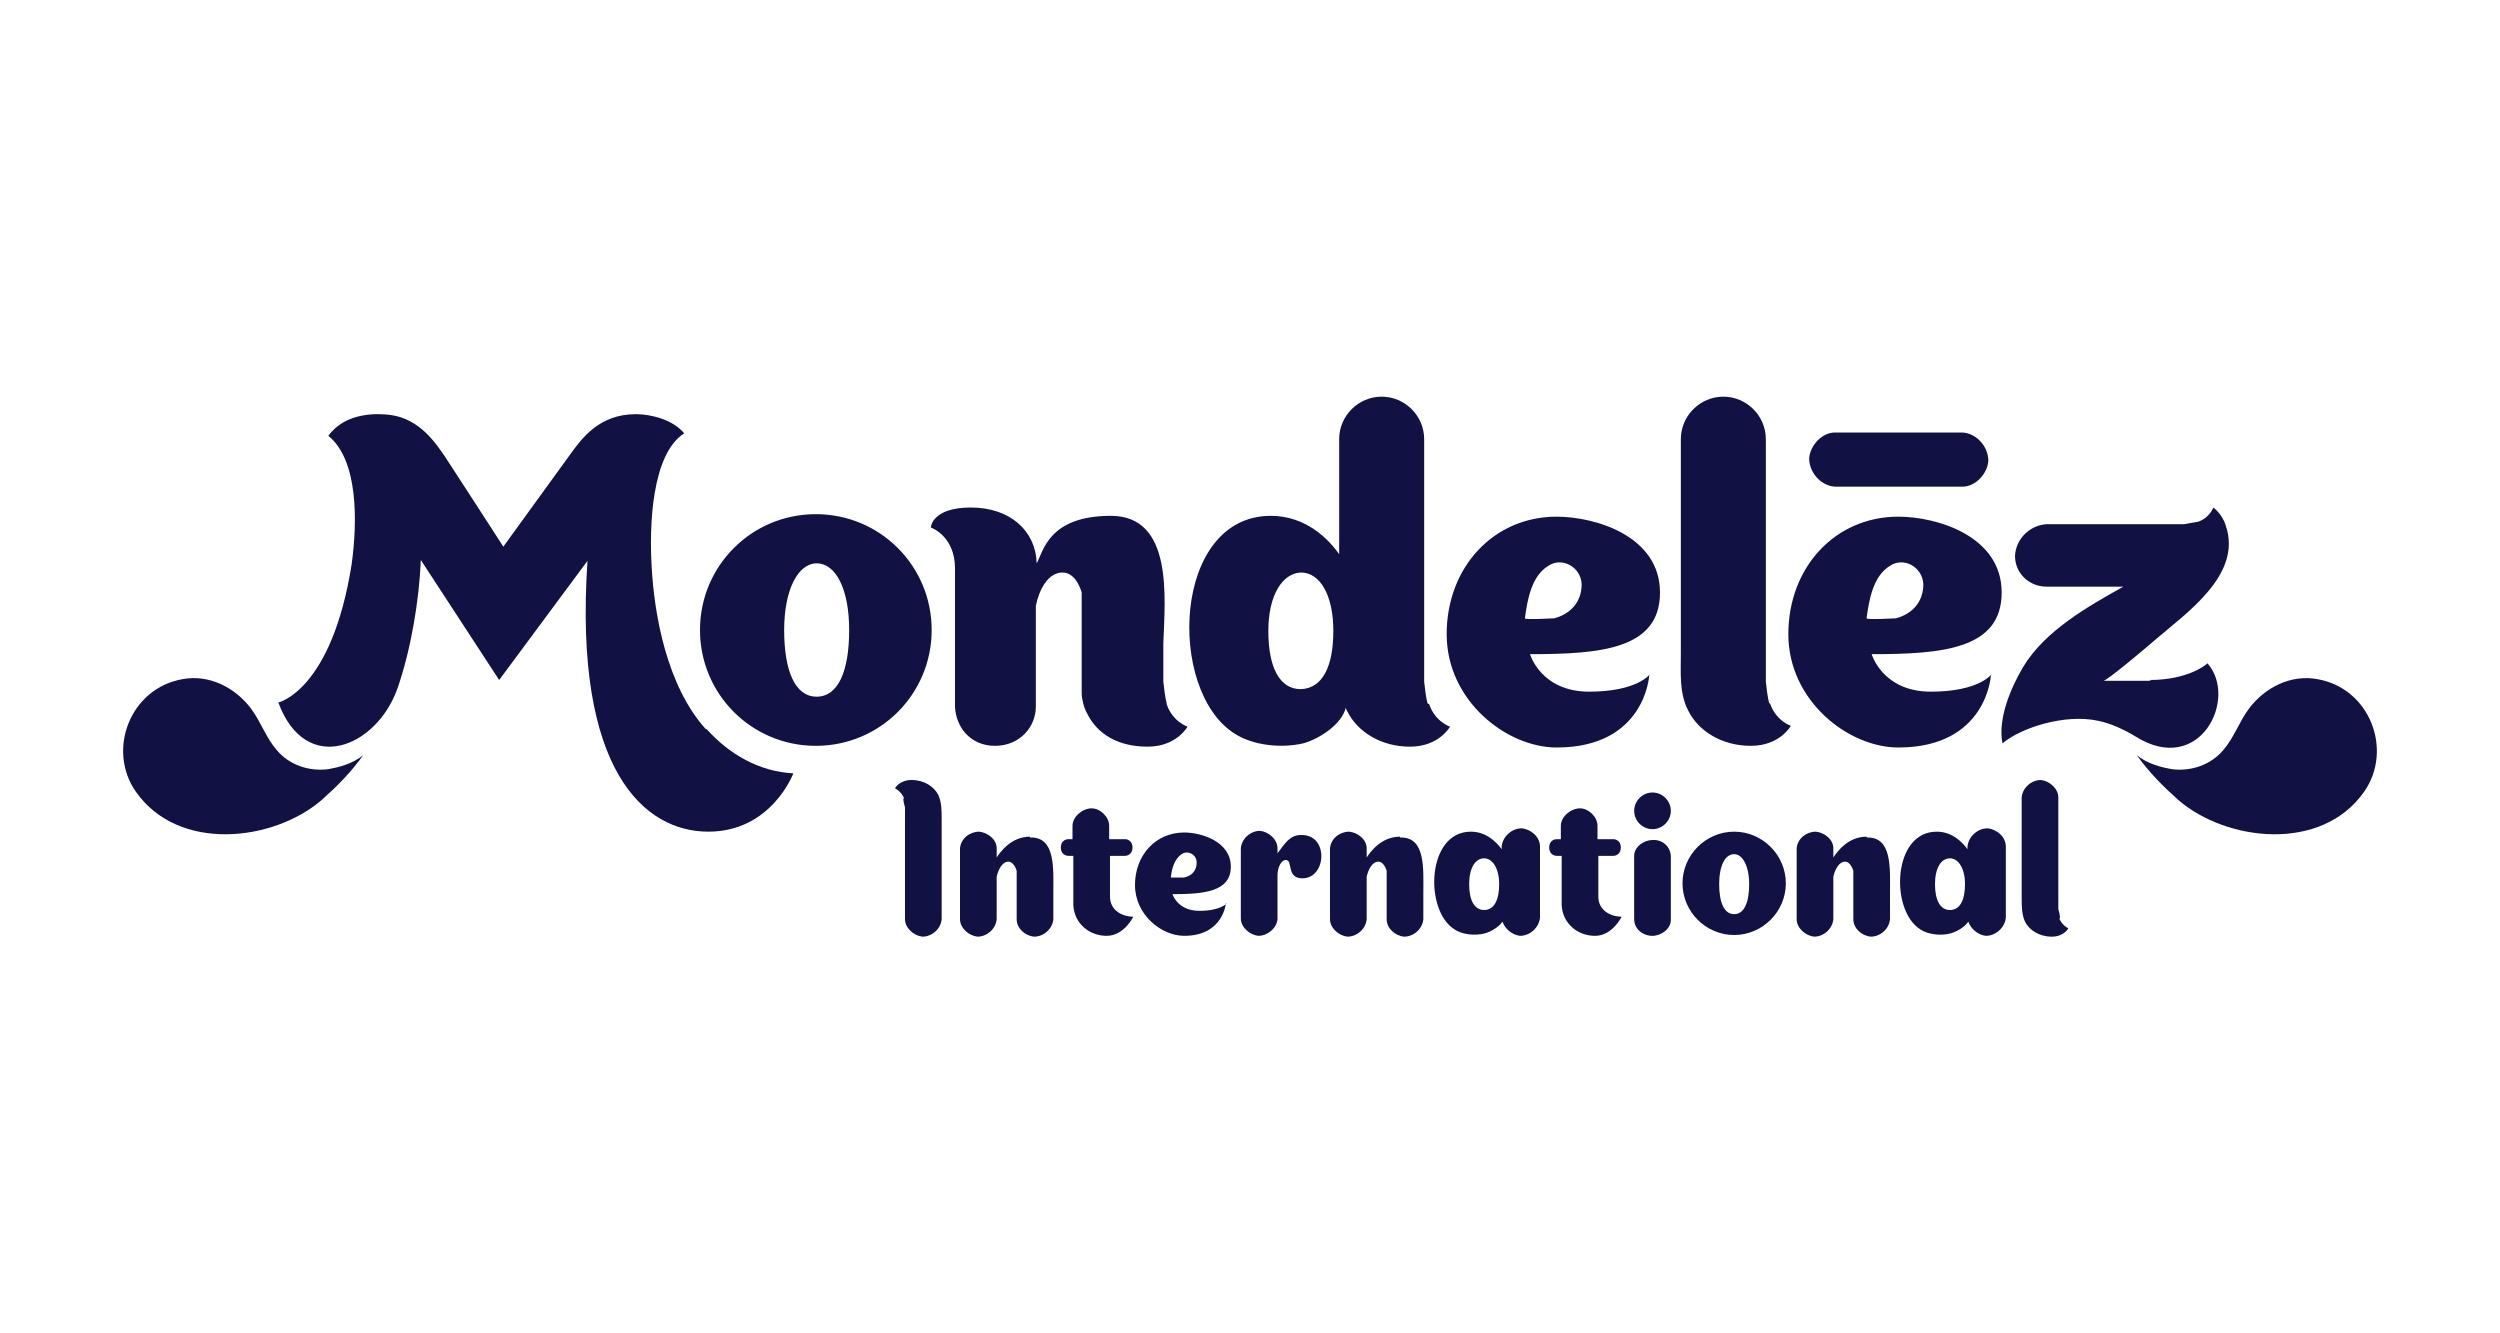 <?xml version="1.0" encoding="UTF-8"?>
<svg xmlns="http://www.w3.org/2000/svg" version="1.1" viewBox="0 0 300 160">
  <defs>
    <style>
      .cls-1 {
        isolation: isolate;
        opacity: .3;
      }

      .cls-1, .cls-2, .cls-3 {
        fill: #114;
        stroke-width: 0px;
      }

      .cls-4 {
        display: none;
      }

      .cls-3 {
        fill-rule: evenodd;
      }
    </style>
  </defs>
  <g id="VW" class="cls-4">
    <path class="cls-3" d="M149.5,95.2l-14.3,37.2v1.2c4.7,1.3,9.7,2,14.8,2s9.5-.6,14-1.8l-.2-1.4-14.3-37.2ZM164.2,26.3c-4.6-1.2-9.4-1.8-14.2-1.8-4.7,0-9.4.6-13.9,1.8l14.1,38.9,14-38.8ZM94.5,80c0,20.9,11.7,39.2,28.9,48.7h0l-25.8-67.1c-2.1,5.8-3.2,12-3.2,18.5ZM178,32l-16.3,44.8h-23l-16.3-45c-6,3.5-11.3,8-15.7,13.4l23.2,60.2,8.5-22h22.3l8.5,22,23.4-60.9c-4.1-5-9.1-9.2-14.7-12.5ZM150,5.9c-40.8,0-74.2,33.3-74.2,74.2,0,40.8,33.3,74.1,74.2,74.1s74.1-33.3,74.1-74.1S190.8,5.9,150,5.9ZM150,144.7c-35.6,0-64.7-29-64.7-64.6S114.4,15.3,150,15.3s64.7,29.1,64.7,64.8-29.1,64.6-64.7,64.6ZM202,60.4l-26.4,68.9c17.7-9.3,29.9-27.9,29.9-49.3s-1.2-13.5-3.5-19.7Z"/>
  </g>
  <g id="Ford" class="cls-4">
    <path class="cls-2" d="M205.8,84.3c-2.5-1.2-6.3,1-9.7,5.2-2.8,3.5-4.4,7-4.4,10.4,0,1.2.4,2.7,1.5,3.3,2.4,1.3,5.4-.6,7.5-2.4,1.4-1.2,2.6-2.3,3.6-3.9,1.1-1.7,1.9-2.8,2.8-4.7.1-.3,0-.3,0-.4-.3-.1-.6-.3-.7-.6,0-.2,0-.3,0-.5,1.2-2.3,2-5.3-.6-6.6ZM150,35.1c-73.1,0-132.3,20.2-132.3,44.9s59.2,44.9,132.3,44.9,132.3-20.2,132.3-44.9-59.2-44.9-132.3-44.9ZM82.1,109.5c-7.8,0-14.7-4.8-15.5-13.1-.5-4.4.8-8.7,3.5-12.2,2.3-3,6.3-5.5,9.6-6.2,1.1-.2,2.5,0,3.1.6.9,1.1.7,2.3-.3,2.8-2.5,1.3-5.6,3.5-7.1,6.6-1.4,2.6-1.3,5.8.4,8.3,3.1,4.7,11.9,4.9,20-2.7,2-1.9,3.8-3.6,5.6-5.7,3.6-4.1,4.8-5.6,9.5-12.2,0,0,0-.2,0-.2,0,0-.1-.1-.2-.1-3.2.1-6,1-8.6,3.1-.8.6-1.9.5-2.4-.3-.5-.8-.2-1.9.7-2.6,4.3-3,9.1-3.6,13.9-4.4,0,0,.3,0,.6-.3,2-2.6,3.5-4.8,5.6-7.4,2.1-2.6,4.9-5,7-6.8,2.9-2.5,4.8-3.4,6.7-4.4.5-.3,0-.6-.2-.6-10.7-2-21.8-4.6-32.4-.7-7.3,2.7-10.6,8.6-9,12.5,1.1,2.8,4.7,3.2,8.1,1.5,2.8-1.4,5.4-3.6,7.3-6.5,1-1.6,3.2-.4,2,2.3-3.1,7.3-9,13.1-16.3,13.3-6.2.2-10.1-4.3-10.1-9.9,0-11,12.3-18.2,25.1-19.3,15.5-1.3,30.2,2.9,45.6,4.7,11.8,1.4,23.1,1.5,35-1.3,1.4-.3,2.4.6,2.3,2-.1,2-1.7,4-5.6,6.1-4.4,2.4-9.1,3.2-13.9,3.2-11.7.1-22.6-4.5-34-6.9,0,.5.2,1.1-.3,1.4-6.3,4.6-11.9,9.3-15.7,15.9-.1.2,0,.3.2.3,3.3-.2,6.3-.3,9.3-.5.5,0,.6-.2.5-.6-.3-2.5.6-4.9,2.4-6.6,2-1.8,4.6-2,6.3-.7,1.9,1.5,1.8,4.2.7,6.2-1,1.8-2.6,3.1-4.6,3.7,0,0-.4,0-.3.4,0,.5,2.4,1.8,2.6,2.1.2.3,0,.8-.3,1.2-.3.3-.7.5-1.1.5-.4,0-.6-.1-1.2-.4-1.2-.7-2.3-1.5-3.2-2.6-.3-.4-.5-.4-1.2-.3-3.3.2-8.5.7-12,1.1-.9.1-1,.3-1.2.6-5.6,9.2-11.6,19.2-18.2,25.9-7,7.2-12.9,9-19.1,9.1ZM234,64.6h0c-1.1,1.9-22,33.8-23.4,37.1-.4,1.1-.5,1.9,0,2.4,1.1,1.5,3.5.6,5.1-.4,4.5-3.1,7.7-6.9,11.2-10.2.2-.1.5-.2.8,0,.5.5,1.3,1.1,1.8,1.6.3.3.2.5,0,.7-3.4,4.2-7.2,8.1-10.8,10.9-5.6,4.3-11.2,5.5-14,2.7-1-1-1.6-2.5-1.7-3.8,0-.7-.4-.7-.7-.4-3.3,3.3-9.1,6.9-14.3,4.3-4.4-2.2-5.4-7.4-4.6-11.8,0,0,0-.7-.6-.3-.9.7-2.1,1.4-3.6,1.9-1.4.6-2.9.9-4.4.9-2.2,0-4.2-1.1-5.4-3-.8-1.1-1.1-2.9-1.2-4.1,0-.1-.2-.4-.4,0-3.6,5.4-6.9,10.7-10.4,16.3-.2.3-.3.4-.7.4h-7c-.4,0-.6-.3-.4-.7,1.3-2.4,8-12.3,12.6-20.7,1.3-2.3,1-3.5.2-4-1-.6-2.9.3-4.6,1.6-4.5,3.4-8.3,8.8-10.2,11.1-1.1,1.4-2.2,3.5-5.2,6.7-4.7,5.1-10.8,8-16.8,6-3.2-1.1-5.6-3.7-6.5-6.9-.2-.6-.5-.8-.9-.4-1,1.2-2.9,3-4.6,4.1-.2.1-.6.4-1,.2-.7-.7-1.3-1.5-1.8-2.4-.1-.3,0-.7.2-.9,2.4-2.1,3.6-3.2,4.7-4.5.9-1.1,1.6-2.4,2-3.8,1.4-3.6,4.7-10.3,11.2-13.8,2.5-1.3,5-2.3,7.8-2.6,1.2-.1,2.2,0,2.5,1l.7,1.9c.1.4,0,.7-.4.8-3.8,1.5-7.7,3.7-10.3,7.3-3,4-3.8,8.9-1.8,11.7,1.5,2,3.9,2.4,6.1,1.7,3.5-1.1,6.4-4.3,7.9-7.9,1.7-3.9,1.9-8.5.7-12.6-.2-.7,0-1.2.4-1.6.9-.8,2.2-1.3,2.6-1.5.8-.4,1.7-.2,2.2.5,1.3,2.2,2,4.7,2,7.3,0,.6.3.6.6.3,2.3-2.4,4.4-5,6.8-6.9,2.2-1.8,5-3.2,7.7-3.1,3.4,0,5.1,2.4,5,6.5,0,.5.4.5.6.1.8-1.2,1.8-2.3,2.9-3.1,2.4-1.9,4.8-2.8,7.3-2.6.1,0,.3,0,.4,0,3,.4,5.1,3.2,4.7,6.2-.3,2.1-1.5,3.9-3.4,4.8-1.6.8-3.5.7-4.8-.5-1-1-1.5-2.4-1.2-3.8,0-.3-.3-.6-.6-.2-3,3.1-3.3,7.2-1.3,9.1,2.2,2,5.5.7,7.8-.9,4.4-2.9,7.8-6.7,11.7-9.7,2.6-2,5.6-3.7,8.9-4.2,1.8-.3,3.7,0,5.4.6,2.4,1,3.9,3,4.1,4.7,0,.5.4.6.7.1,1.9-2.9,12-18.1,12.8-19.7.2-.5.5-.6,1.1-.6h7.2c.4,0,.6.2.4.6ZM136,69c1.2-.3,2.2-1.1,2.9-2.1.6-.9.9-2.3.3-2.8-.6-.5-1.5-.3-2.1.3-1.2,1-1.8,2.6-1.6,4.1,0,.5.3.6.5.5ZM150,26.4C70.6,26.4,6.9,50.2,6.9,80s64.2,53.7,143.1,53.7,143.1-24.1,143.1-53.7S228.9,26.4,150,26.4ZM150,129c-75.7,0-137.1-21.9-137.1-49S74.3,31.1,150,31.1s137.1,21.9,137.1,49-61.4,49-137.1,49Z"/>
  </g>
  <g id="Kenzo" class="cls-4">
    <g>
      <path class="cls-2" d="M66.5,50.3h.8v59.6h-.8v-59.6Z"/>
      <path class="cls-2" d="M67.9,49.7h-2v60.8h2v-60.8Z"/>
      <path class="cls-2" d="M74.7,50.3h.8v59.6h-.8v-59.6Z"/>
      <path class="cls-2" d="M76.1,49.7h-2v60.8h2v-60.8Z"/>
      <path class="cls-2" d="M70.5,50.3h.8v59.6h-.8v-59.6Z"/>
      <path class="cls-2" d="M71.9,49.7h-2v60.8h2v-60.8Z"/>
      <path class="cls-2" d="M79.6,108.9h26v.8h-26v-.8Z"/>
      <path class="cls-2" d="M106.3,108.3h-27.3v2h27.3v-2Z"/>
      <path class="cls-2" d="M79.6,100.7h26v.8h-26v-.8Z"/>
      <path class="cls-2" d="M106.3,100.1h-27.3v2h27.3v-2Z"/>
      <path class="cls-2" d="M79.6,104.8h26v.8h-26v-.8Z"/>
      <path class="cls-2" d="M106.3,104.2h-27.3v2h27.3v-2Z"/>
      <path class="cls-2" d="M79.6,82.6h24.4v.8h-24.4v-.8Z"/>
      <path class="cls-2" d="M104.6,82h-25.6v2h25.6v-2Z"/>
      <path class="cls-2" d="M79.6,74.4h24.4v.8h-24.4v-.8Z"/>
      <path class="cls-2" d="M104.6,73.8h-25.6v2h25.6v-2Z"/>
      <path class="cls-2" d="M79.6,78.6h24.4v.8h-24.4v-.8Z"/>
      <path class="cls-2" d="M104.6,78h-25.6v2h25.6v-2Z"/>
      <path class="cls-2" d="M79.6,58.5h26v.8h-26v-.8Z"/>
      <path class="cls-2" d="M106.3,57.8h-27.3v2h27.3v-2Z"/>
      <path class="cls-2" d="M79.6,50.3h26v.8h-26v-.8Z"/>
      <path class="cls-2" d="M106.3,49.7h-27.3v2h27.3v-2Z"/>
      <path class="cls-2" d="M79.6,54.3h26v.8h-26v-.8Z"/>
      <path class="cls-2" d="M106.3,53.7h-27.3v2h27.3v-2Z"/>
      <path class="cls-2" d="M15.1,50.3h.8v59.6h-.8v-59.6Z"/>
      <path class="cls-2" d="M16.5,49.7h-2v60.8h2v-60.8Z"/>
      <path class="cls-2" d="M23.3,50.3h.8v59.6h-.8v-59.6Z"/>
      <path class="cls-2" d="M24.7,49.7h-2v60.8h2v-60.8Z"/>
      <path class="cls-2" d="M19.2,50.3h.8v59.6h-.8v-59.6Z"/>
      <path class="cls-2" d="M20.7,49.7h-2v60.8h2v-60.8Z"/>
      <path class="cls-2" d="M28.5,84.9l.6-.6,24.5,24.5-.6.6-24.5-24.5ZM31.4,82l.6-.6,24.5,24.5-.6.6-24.5-24.5ZM32.9,77.6l23.3-23.4.6.6-22.8,22.8,25.5,25.4-.6.6-26-26ZM30,74.7l23.4-23.4.6.6-23.4,23.4-.6-.6ZM27,71.8l23.4-23.4.6.6-23.4,23.4-.6-.6Z"/>
      <path class="cls-2" d="M50.4,47.5l-24.3,24.3,1.5,1.5,24.3-24.3-1.5-1.5ZM53.4,50.5l-24.3,24.3,1.5,1.5,24.3-24.3-1.5-1.5ZM56.2,53.4l-24.2,24.2,1.3,1.3,25.6,25.6,1.5-1.5-25.5-25.4,22.8-22.8-1.5-1.4ZM32,80.6l-1.5,1.5,25.4,25.4,1.5-1.5-25.4-25.4ZM29.1,83.5l-1.5,1.5,25.4,25.4,1.5-1.5-25.4-25.4Z"/>
      <path class="cls-2" d="M125.5,57.7l.7-.4,26.4,44.7-.7.4-26.4-44.7Z"/>
      <path class="cls-2" d="M126.5,56.5l-1.7,1,27,45.8,1.7-1-27-45.8Z"/>
      <path class="cls-2" d="M113.2,50.3h.8v59.6h-.8v-59.6Z"/>
      <path class="cls-2" d="M114.6,49.7h-2v60.8h2v-60.8Z"/>
      <path class="cls-2" d="M121.4,50.3h.8v59.6h-.8v-59.6Z"/>
      <path class="cls-2" d="M122.8,49.7h-2v60.8h2v-60.8Z"/>
      <path class="cls-2" d="M117.3,50.3h.8v59.6h-.8v-59.6Z"/>
      <path class="cls-2" d="M118.7,49.7h-2v60.8h2v-60.8Z"/>
      <path class="cls-2" d="M156,50.3h.8v59.6h-.8v-59.6Z"/>
      <path class="cls-2" d="M157.5,49.7h-2v60.8h2v-60.8Z"/>
      <path class="cls-2" d="M164.3,50.3h.8v59.6h-.8v-59.6Z"/>
      <path class="cls-2" d="M165.7,49.7h-2v60.8h2v-60.8Z"/>
      <path class="cls-2" d="M160.2,50.3h.8v59.6h-.8v-59.6Z"/>
      <path class="cls-2" d="M161.6,49.7h-2v60.8h2v-60.8Z"/>
      <path class="cls-2" d="M172.1,108.9h47.1v.8h-47.1v-.8Z"/>
      <path class="cls-2" d="M219.9,108.3h-48.4v2h48.4v-2Z"/>
      <path class="cls-2" d="M172.1,100.7h47.1v.8h-47.1v-.8Z"/>
      <path class="cls-2" d="M219.9,100.1h-48.4v2h48.4v-2Z"/>
      <path class="cls-2" d="M172.1,104.8h47.1v.8h-47.1v-.8Z"/>
      <path class="cls-2" d="M219.9,104.2h-48.4v2h48.4v-2Z"/>
      <path class="cls-2" d="M182.8,96.7l28.3-28.3.6.6-28.3,28.3-.6-.6ZM179.9,93.9l28.3-28.3.6.6-28.3,28.2-.6-.6ZM177,91l28.3-28.3.6.6-28.3,28.3-.6-.6Z"/>
      <path class="cls-2" d="M205.3,61.8l-29.1,29.1,1.5,1.5,29.1-29.1-1.5-1.5ZM208.2,64.7l-29.1,29.1,1.5,1.4,29.1-29-1.5-1.4h0ZM211.1,67.6l-29.1,29.1,1.5,1.5,29.1-29.1-1.5-1.5Z"/>
      <path class="cls-2" d="M172.1,58.5h47.1v.8h-47.1v-.8Z"/>
      <path class="cls-2" d="M219.9,57.8h-48.4v2h48.4v-2Z"/>
      <path class="cls-2" d="M172.1,50.3h47.1v.8h-47.1v-.8Z"/>
      <path class="cls-2" d="M219.9,49.7h-48.4v2h48.4v-2Z"/>
      <path class="cls-2" d="M172.1,54.3h47.1v.8h-47.1v-.8Z"/>
      <path class="cls-2" d="M219.9,53.7h-48.4v2h48.4v-2Z"/>
      <g>
        <g>
          <path class="cls-2" d="M285.5,80c0-17.9-14.5-32.5-32.5-32.5s-32.5,14.5-32.5,32.5,14.5,32.5,32.5,32.5,32.5-14.5,32.5-32.5M283.5,80c0,16.8-13.6,30.4-30.4,30.4s-30.4-13.6-30.4-30.4,13.6-30.4,30.4-30.4,30.4,13.6,30.4,30.4"/>
          <path class="cls-2" d="M281.3,80c0-15.6-12.6-28.2-28.2-28.2-15.6,0-28.2,12.6-28.2,28.2s12.6,28.2,28.2,28.2h0c15.6,0,28.2-12.6,28.2-28.2M279.2,80c0,14.4-11.7,26.1-26.1,26.1s-26.1-11.7-26.1-26.1,11.7-26.1,26.1-26.1c14.4,0,26.1,11.7,26.1,26.1h0"/>
          <path class="cls-2" d="M277.1,80c0-13.3-10.8-24-24-24-13.3,0-24,10.8-24,24s10.8,24,24,24,24-10.8,24-24h0ZM275,80c0,12.1-9.8,21.9-21.9,21.9s-21.9-9.8-21.9-21.9,9.8-21.9,21.9-21.9,21.9,9.8,21.9,21.9"/>
        </g>
        <path class="cls-2" d="M239.3,76.8l.5.2c1.3.3,2.6,0,3-1.4.3-1.3-.2-2.2-2.3-2.8l-1-.2-1.9,7,.9.2.7-3ZM240.1,73.6h.2c.9.3,1.9.7,1.5,1.8s-1.3,1.1-2.2.8h-.2c0,0,.6-2.6.6-2.6ZM247.8,80.4l.3,1.9,1,.2-1.4-8.2-5.3,6.4,1,.2,1.3-1.5,3.1.9ZM247.7,79.5l-2.5-.6,2-2.5.5,3.2ZM254.3,80.8c1,.2,2-.5,2.2-1.5.2-.7,0-1.4-.5-1.9-.5-.4-1.1-.7-1.8-.8l-1.1-.2-1.8,7,.9.2.8-2.9h.3c0,0,1.3,3.6,1.3,3.6l1.1.2-1.5-3.6ZM253.9,77.3h.2c.9.3,1.9.7,1.5,1.9s-1.3,1.1-2.2.8h-.2c0,0,.6-2.7.6-2.7ZM261.2,78.5l-.9-.2-1.9,7,.9.2,1.9-7ZM268.1,81.2c-.2-.8-.8-1.4-1.5-1.5-1.1-.2-2.3.2-2.5,1.2s.3,1.6,1.1,2.2l.4.3c.6.4,1.1.9.8,1.6-.2.7-.9,1.2-1.6,1.1-.7-.2-1.2-.8-1-1.6,0,0,0,0,0-.1h-.9c-.2,1,.5,2.1,1.6,2.4,1.2.3,2.5-.3,2.8-1.5.3-1.1-.2-1.9-1.1-2.6l-.5-.3c-.5-.3-.8-.8-.7-1.3.2-.6.9-.9,1.4-.7.5.1.8.5,1,1h.8Z"/>
      </g>
      <path class="cls-2" d="M239.5,72.6l-1.9,7,.9.2.7-3,.5.2c.3,0,.6.1,1,.1,1,0,1.8-.6,2-1.5.3-1.3-.2-2.2-2.3-2.8l-1-.2ZM240.5,76.3c-.3,0-.6,0-.9-.1h-.2c0,0,.6-2.6.6-2.6h.2c.9.3,1.9.7,1.5,1.8-.1.6-.7,1-1.3.9h0ZM247.7,74.4l-5.3,6.4,1,.2,1.3-1.5,3.1.9.3,1.9,1,.2-1.4-8.2ZM247.7,79.5l-2.5-.6,2-2.5.5,3.2ZM253.2,76.3l-1.8,7,.9.2.8-2.9h.3c0,0,1.3,3.6,1.3,3.6l1.1.2-1.5-3.6c.1,0,.2,0,.3,0,.9,0,1.7-.7,1.9-1.6.2-.7,0-1.4-.5-1.9-.5-.4-1.1-.7-1.8-.8l-1.1-.2h0ZM254.5,80.2c-.3,0-.6,0-.9-.2h-.2c0,0,.6-2.7.6-2.7h.2c.9.3,1.9.7,1.5,1.9-.1.6-.7,1-1.3,1ZM260.3,78.2l-1.9,7,.9.2,1.9-7-.9-.2ZM266,79.6c-.9,0-1.7.5-1.9,1.3-.2,1.1.3,1.6,1.1,2.2l.4.3c.6.4,1.1.9.8,1.6-.1.6-.7,1.1-1.3,1.1,0,0-.2,0-.3,0-.7-.2-1.2-.8-1-1.6,0,0,0,0,0-.1h-.9c-.2,1,.5,2.1,1.6,2.4.2,0,.4,0,.6,0,1,0,1.9-.7,2.2-1.6.3-1.1-.2-1.9-1.1-2.6l-.5-.3c-.5-.3-.8-.8-.7-1.3.2-.4.6-.7,1-.7.1,0,.3,0,.4,0,.5.1.8.5,1,1l.7-.2c-.2-.8-.8-1.4-1.5-1.5-.2,0-.4,0-.6,0h0Z"/>
    </g>
  </g>
  <g id="Mondelez">
    <g>
      <path class="cls-2" d="M43.6,90.6c-1.3,1.1-3.1,1.5-4.2,1.7-2.3.3-4.7-.5-6.2-2.3-1.3-1.5-1.9-3.4-3.1-5-1.9-2.5-5-4.1-8.2-3.5-6.3,1.1-9.1,8.5-5.6,13.5,5.1,7.3,16.5,6,22.3,1,1.8-1.6,3.5-3.3,5-5.4M256.4,90.6c1.3,1.1,3.1,1.5,4.2,1.7,2.3.3,4.7-.5,6.2-2.3,1.3-1.5,1.9-3.4,3.1-5,1.9-2.5,5-4.1,8.2-3.5,6.3,1.1,9.1,8.5,5.6,13.5-5.1,7.3-16.5,6-22.3,1-1.8-1.6-3.5-3.3-5-5.4"/>
      <g>
        <path class="cls-2" d="M235.5,51.9c-.2,0-15.1,0-15.3,0-1.6,0-3,1.6-3.1,3.1,0,1.7,1.4,3.3,3.1,3.4.2,0,15.1,0,15.3,0,1.6,0,3-1.6,3.1-3.1,0-1.7-1.4-3.3-3.1-3.4M140,84.4c-.2-.8-.3-1.7-.4-2.6,0-1.2,0-3,0-4.6.2-5.5,1.2-15.3-6.3-15.3s-8.1,4.3-8.9,5.7c-.1-3.9-3.2-6.7-7.9-6.7s-4.8,2.4-4.8,2.4c0,0,2.9,1,2.9,4.9,0,2.8,0,16.5,0,16.6.1,2.4,1.8,4.7,4.8,4.7s4.9-2.3,4.9-4.7v-12.1c.4-2,1.5-4,3.2-4s2.3,2.4,2.3,2.4v11.8c0,.4,0,.7.1,1.1.1.6.3,1.2.6,1.7,1.2,2.4,3.7,3.9,7.2,3.9s4.8-2.4,4.8-2.4c0,0-1.8-.6-2.5-2.7M212.3,84.4c-.2-.8-.3-1.7-.4-2.6v-29.1c0-2.8-2.3-5.1-5.1-5.1s-5.1,2.3-5.1,5.1v25.8c0,2.3-.2,4.7.9,6.8,1.2,2.4,4,4.2,7.5,4.2s4.8-2.4,4.8-2.4c0,0-1.8-.6-2.5-2.7M97.9,61.7c-7.7,0-13.9,6.2-13.9,13.9s6.2,13.9,13.9,13.9,13.9-6.2,13.9-13.9-6.2-13.9-13.9-13.9M98,83.6h0s0,0,0,0,0,0,0,0h0c-2.6,0-3.9-3.1-3.9-8s1.7-8,3.9-8h0c2.3,0,3.9,3.1,3.9,8s-1.3,8-3.9,8"/>
        <path class="cls-2" d="M171.3,84.4c-.2-.8-.3-1.7-.4-2.6v-29.1c0-2.8-2.3-5.1-5.1-5.1s-5.1,2.3-5.1,5.1h0s0,13.8,0,13.8c-1.2-1.7-3.9-4.6-8.2-4.6-11.8,0-12.5,20.9-4.4,26.1,2.3,1.5,5.7,1.8,8.3,1.2,1.8-.5,4.6-2.2,5.1-4.3,0,.2.1.3.2.5,1.2,2.4,4,4.2,7.5,4.2s4.8-2.4,4.8-2.4c0,0-1.8-.6-2.5-2.7M156.1,82.7h0s0,0,0,0h0c-2.6,0-3.9-2.7-3.9-7s1.7-6.9,3.9-7h0s0,0,0,0,0,0,0,0h0c2.3,0,3.9,2.7,3.9,7s-1.3,6.9-3.9,7M198,80.9s-1.5,2.1-7.3,2.1-7.1-4.5-7.1-4.5c8.5,0,15.6-.6,15.6-7.4s-7.8-9.1-12.4-9.1c-7.6,0-13.2,6.1-13.2,14.1s7.2,13.6,13.2,13.6c10.6,0,11.1-8.6,11.1-8.6h0ZM183,74.1c.3-2.2.8-5,2.8-6.2,1.6-1.1,3.9.1,4,2.2,0,2.2-1.4,3.6-3.3,4.1-.2,0-3.5.2-3.5,0M239,80.9s-1.5,2.1-7.3,2.1-7.1-4.5-7.1-4.5c8.5,0,15.6-.6,15.6-7.4s-7.8-9.1-12.4-9.1c-7.6,0-13.2,6.1-13.2,14.1s7.2,13.6,13.2,13.6c10.6,0,11.1-8.6,11.1-8.6h0ZM224,74.1c.3-2.2.8-5,2.8-6.2,1.6-1.1,3.9.1,4,2.2,0,2.2-1.4,3.6-3.3,4.1-.2,0-3.5.2-3.5,0M258.2,81.7h-5.8c.4,0,4.7-3.6,6.2-4.9,3.7-3.2,10.5-7.8,8.5-13.7h0c-.4-1.4-1.5-2.2-1.5-2.2,0,0-.4,1.2-1.8,1.7-.6.1-1.1.2-1.7.3-.5,0-16.3,0-16.3,0-2.1,0-3.9,1.7-4,3.8,0,2.1,1.7,3.7,3.8,3.7h9.2c-4.3,2.4-9.4,5.3-12,9.6-1.5,2.5-3.1,6.3-2.5,9.2,2.1-1.8,7.4-3.6,11.5-2.7,1.5.3,3.2,1.1,4.5,1.9,7.7,4.8,12.3-4.6,8.6-8.8,0,0-2.1,2-7,2M84.7,87.5c-4.7-5.2-6.2-13.8-6.5-19.5-.3-4.9,0-13.5,3.9-16-1.3-1.6-3.9-2.3-5.8-2.3-4.4,0-6.5,2.9-8,5-.5.7-7.9,10.9-7.9,10.9,0,0-6.2-9.6-7-10.8-1.1-1.6-3-4.5-6.5-5-1.5-.2-5.4-.4-7.5,2.5,3.6,2.9,3.5,10.3,2.8,15.4-2.4,15.2-8.8,16.6-8.8,16.6,3.3,8.9,11.8,5.4,14.3-1.7,1.6-4.6,2.6-10.5,2.8-15.4l9.4,14.4s10.6-14.3,10.6-14.3c-1.7,25.3,6.9,32.5,14.5,32.5s10.2-7,10.2-7c-4.1-.2-7.7-2.3-10.4-5.3M108.4,95.8c0,.4.1.7.2,1.1,0,.1,0,13.2,0,13.4,0,1.1,1.1,2,2.1,2.1,1.1,0,2.2-.9,2.3-2.1,0-.2,0-12,0-12,0-1,0-2-.4-2.9-.5-1-1.7-1.8-3.2-1.8s-2,1-2,1c0,0,.7.3,1.1,1.2M247.2,110.2c0-.4-.1-.7-.2-1.1,0-.1,0-13.2,0-13.4,0-1.1-1.1-2-2.1-2.1-1.1,0-2.2.9-2.3,2.1,0,.1,0,12,0,12,0,1,0,2,.4,2.9.5,1,1.7,1.8,3.2,1.8s2-1,2-1c0,0-.7-.3-1.1-1.2M168,100.4c-2.3,0-3.6,1.9-4,2.5h0c0-.6,0-1.1,0-1.1,0-1.1-1.1-1.9-2.1-2-1.1,0-2.2.8-2.3,2,0,.2,0,8.4,0,8.5,0,1.1,1.1,2,2.1,2.1,1.1,0,2.2-.9,2.3-2.1,0,0,0-2.8,0-5.1h0c.2-.9.7-1.8,1.4-1.8s1,1.1,1,1.1v5.8c0,1.1,1,2,2.1,2.1,1.1,0,2.2-.9,2.3-2.1v-3c0-3.1.3-6.9-2.8-6.8M224,100.4c-2.3,0-3.6,1.9-4,2.5h0s0-1.1,0-1.1c0-1.1-1.1-1.9-2.1-2-1.1,0-2.2.8-2.3,2,0,.2,0,8.4,0,8.5,0,1.1,1.1,2,2.1,2.1,1.1,0,2.2-.9,2.3-2.1,0,0,0-2.8,0-5.1h0c.2-.9.7-1.8,1.4-1.8s1,1.1,1,1.1v5.8c0,1.1,1,2,2.1,2.1,1.1,0,2.2-.9,2.3-2.1v-3c0-3.1.3-6.9-2.8-6.8M123.6,100.4c-2.3,0-3.6,1.9-4,2.5h0c0-.6,0-1.1,0-1.1,0-1.1-1.1-1.9-2.1-2-1.1,0-2.2.8-2.3,2,0,.2,0,8.4,0,8.5,0,1.1,1.1,2,2.1,2.1,1.1,0,2.2-.9,2.3-2.1,0,0,0-2.8,0-5.1h0c.2-.9.7-1.8,1.4-1.8s1,1.1,1,1.1v5.8c0,1.1,1,2,2.1,2.1,1.1,0,2.2-.9,2.3-2.1v-3c0-3.1.3-6.9-2.8-6.8M208.1,99.8c-3.4,0-6.2,2.8-6.2,6.2,0,3.4,2.8,6.2,6.2,6.2s6.2-2.8,6.2-6.2c0-3.4-2.8-6.2-6.2-6.2M208.1,109.7h0s0,0,0,0h0c-1.2,0-1.8-1.4-1.8-3.6s.7-3.6,1.8-3.6h0c1,0,1.8,1.4,1.8,3.6s-.6,3.6-1.8,3.6M184.8,101.6c0-1.2-1.1-2.1-2.2-2.2-1.2,0-2.3,1-2.4,2.2,0,0,0,.3,0,.3-.6-.8-1.8-2.1-3.7-2.1-5.3,0-5.6,9.4-2,11.7,1,.7,2.6.8,3.7.5.7-.2,1.6-.7,2.1-1.4.3.9,1.2,1.6,2.1,1.7,1.2,0,2.3-1,2.4-2.2,0-.2,0-8.4,0-8.5M178.1,109.2h0s0,0,0,0h0c-1.2,0-1.8-1.2-1.8-3.1s.7-3.1,1.8-3.1h0c1,0,1.8,1.2,1.8,3.1s-.6,3.1-1.8,3.1M240.7,101.6c0-1.2-1.1-2.1-2.2-2.2-1.2,0-2.3,1-2.4,2.2,0,0,0,.3,0,.3-.6-.8-1.8-2.1-3.7-2.1-5.3,0-5.6,9.4-2,11.7,1,.7,2.6.8,3.7.5.7-.2,1.6-.7,2.1-1.4.3.9,1.2,1.6,2.1,1.7,1.2,0,2.3-1,2.4-2.2,0-.2,0-8.4,0-8.5M234,109.2h0s0,0,0,0h0c-1.2,0-1.8-1.2-1.8-3.1s.7-3.1,1.8-3.1h0c1,0,1.8,1.2,1.8,3.1s-.6,3.1-1.8,3.1M200.5,102.8c0-1.1-.9-2-2-2,0,0-.1,0-.2,0-1,0-2.2.8-2.2,1.9v4s0,0,0,0c0,1.3,0,3.5,0,3.6,0,1.1.9,1.9,2,2,0,0,.1,0,.2,0,1,0,2.2-.8,2.2-1.9v-3.4s0,0,0,0c0-1.3,0-4.2,0-4.2M200.5,97.3c0,1.2-1,2.2-2.2,2.2s-2.2-1-2.2-2.2h0c0-1.2,1-2.2,2.2-2.2,1.2,0,2.2,1,2.2,2.2M156.1,100.2c-1.3,0-1.9,1-2.8,2.2,0,0,0-.6,0-.6,0-1.1-1.1-2-2.1-2.1-1.1,0-2.2.9-2.3,2.1v8.4h0c0,1.1,1.1,2,2.1,2.1,1.1,0,2.2-.9,2.3-2h0v-5.3c0-.8.4-1.8,1-1.8.9,0,0,2.2,2,2.2,2.9,0,3.2-5.3-.2-5.2M147.2,108.4s-.7.9-3.3.9-3.2-2-3.2-2c3.8,0,7-.3,7-3.3s-3.5-4.1-5.6-4.1c-3.4,0-5.9,2.7-5.9,6.3s3.2,6.1,5.9,6.1c4.7,0,5-3.9,5-3.9ZM140.5,105.3c.1-1,.4-2.2,1.3-2.8.7-.5,1.8,0,1.8,1,0,1-.6,1.6-1.5,1.8,0,0-1.6,0-1.6,0M136,110s-1.1,2.3-3.2,2.3-3.9-1.5-4-3.7v-5.9h-.6c-.3,0-.9-.2-.9-1s.6-1,.9-1h.5c0-.9,0-1.6,0-1.6,0-1.1,1.2-2.1,2.3-2.1,1,0,2.1,1,2.1,2.1v1.6h1.9c.3,0,.9.2.9,1s-.6,1-.9,1h-1.8v4.9c0,1.6,1.4,2.4,2.8,2.4M194.6,110s-1.1,2.3-3.2,2.3-3.9-1.5-4-3.7c0,0,0-3.2,0-5.9h-.6c-.3,0-.9-.2-.9-1s.6-1,.9-1h.5c0-.9,0-1.6,0-1.6,0-1.1,1.2-2.1,2.3-2.1,1,0,2.1,1,2.1,2.1v1.6h1.9c.3,0,.9.2.9,1s-.6,1-.9,1h-1.8v4.9c0,1.6,1.4,2.4,2.8,2.4"/>
      </g>
    </g>
  </g>
  <g id="Roche" class="cls-4">
    <g>
      <g>
        <path class="cls-2" d="M212.1,72.1c1.8,0,3.3.6,4.4,2,1,1.2,1.5,3,1.6,5.2h-11.9c0-2.1.6-3.9,1.6-5.2,1.1-1.3,2.6-2,4.4-2h0ZM222.9,72.8c-1-2.1-2.5-3.7-4.4-4.9-1.9-1.1-4-1.7-6.5-1.7s-4.6.6-6.5,1.7c-1.9,1.1-3.3,2.8-4.4,4.9-1,2.1-1.6,4.6-1.6,7.4v6.4c0,2.8.5,5.3,1.6,7.4,1,2.1,2.5,3.7,4.4,4.9,1.9,1.1,4,1.7,6.5,1.7s4.6-.6,6.5-1.7c1.9-1.1,3-2.4,4-4.6.5-1,.9-2.3,1.2-3.6l-5.9-1.4c-.2,1.3-.7,2.5-1.4,3.3-1.1,1.4-2.6,2-4.4,2s-3.3-.6-4.4-2c-1.1-1.4-1.6-3.3-1.6-5.7v-2.4h18.3v-4.4c0-2.8-.5-5.3-1.6-7.4h0Z"/>
        <path class="cls-2" d="M177.2,99.9v-21.7c0-1.8.5-3.3,1.5-4.3,1-1.1,2.3-1.6,3.9-1.6s2.8.5,3.9,1.6c1,1.1,1.5,2.5,1.5,4.3v21.7h6.4v-23c0-3.3-.9-5.9-2.6-7.8-1.7-1.9-4.1-2.8-7.1-2.8s-3.1.3-4.5,1c-1.4.7-2.4,1.5-3.1,2.4v-16.5h-6.4v46.7h6.4Z"/>
        <path class="cls-2" d="M147.9,86.9c0,2.4.5,4.4,1.6,5.7,1.1,1.3,2.6,2,4.4,2,3.2,0,5.1-2,5.9-6.1l6,1.4c-.5,3.4-1.7,6-3.7,7.9-2,1.9-4.7,2.8-8.1,2.8s-6.8-1.3-9-3.8c-2.3-2.5-3.4-6-3.4-10.3v-6.2c0-4.3,1.1-7.8,3.4-10.3,2.3-2.5,5.3-3.8,9-3.8s6.2.9,8.1,2.8c2,1.9,3.2,4.5,3.7,7.9l-6,1.4c-.8-4.1-2.7-6.1-5.9-6.1s-3.3.6-4.4,2c-1.1,1.3-1.6,3.3-1.6,5.7v7h0Z"/>
        <path class="cls-2" d="M124.2,100.6c2.4,0,4.6-.6,6.5-1.7,1.9-1.1,3.3-2.8,4.4-4.9,1-2.1,1.6-4.6,1.6-7.4v-6.4c0-2.8-.5-5.3-1.6-7.4-1-2.1-2.5-3.7-4.4-4.9-1.9-1.1-4-1.7-6.5-1.7s-4.6.6-6.5,1.7c-1.9,1.1-3.3,2.8-4.4,4.9-1,2.1-1.6,4.6-1.6,7.4v6.4c0,2.8.5,5.3,1.6,7.4,1,2.1,2.5,3.7,4.4,4.9,1.9,1.1,4,1.7,6.5,1.7M124.2,94.6c-1.8,0-3.3-.6-4.4-2-1.1-1.4-1.6-3.3-1.6-5.7v-6.9c0-2.4.5-4.4,1.6-5.7,1.1-1.3,2.6-2,4.4-2s3.3.6,4.4,2c1.1,1.3,1.6,3.3,1.6,5.7v6.9c0,2.4-.5,4.4-1.6,5.7-1.1,1.4-2.6,2-4.4,2"/>
        <path class="cls-2" d="M89.9,99.9v-20.8h5.5c1.6,0,2.6.4,3.3,1.1.7.7,1.1,1.9,1.3,3.5l1.8,16.2h6.4l-1.9-16.8c-.2-2-.5-3.3-1.3-4.5-.7-1.1-1.8-2-3-2.4,2-.9,3.5-2.2,4.6-3.9,1.1-1.7,1.7-4,1.7-6.9s-1.1-6.8-3.2-8.9c-2.1-2.2-5-3.3-8.7-3.3h-12.9v46.7h6.4ZM89.9,72.9v-13.6h6.5c1.7,0,3.1.6,4,1.7,1,1.1,1.4,2.8,1.4,5.1s-.5,4-1.4,5.1c-1,1.1-2.3,1.7-4,1.7h-6.5Z"/>
      </g>
      <path class="cls-2" d="M210.3,133.7l46.7-53.7-46.7-53.7h-120.5s-46.7,53.7-46.7,53.7l46.7,53.7h120.5ZM265,80l-52,59.8h-126.1l-52-59.8,52-59.8h126.1l52,59.8h0Z"/>
    </g>
  </g>
  <g id="Despegar" class="cls-4">
    <g>
      <path id="path35" class="cls-1" d="M37,110.8h29.8c17,0,30.8-13.8,30.8-30.8s-13.8-30.8-30.8-30.8h-29.8s0,61.5,0,61.5Z"/>
      <path id="path93" class="cls-2" d="M37.1,49.2s0,0-.1,0v61.5s0,0,.1,0c17,0,30.8-13.8,30.8-30.8s-13.8-30.8-30.8-30.8"/>
      <path id="path95" class="cls-2" d="M130,68.2h-3.6c0,0-.2,0-.2.2v6.6c-1.1-1.4-3-2.2-5.2-2.2-5.4,0-9.1,4.7-9.1,9s3.3,9,8.9,9,4.2-.9,5.4-2.3v1.7c0,0,0,.2.2.2h3.6c0,0,.2,0,.2-.2v-21.8c0,0,0-.2-.2-.2M121.3,87c-2.9,0-5.2-2.4-5.2-5.3s2.3-5.3,5.2-5.3,5.1,2.4,5.1,5.3-2.3,5.3-5.1,5.3"/>
      <path id="path97" class="cls-2" d="M142.6,72.7c-6.1,0-9.4,4.6-9.4,9s3.3,9,9.4,9c3,0,5.8-1.5,7.9-4.2,0,0,0,0,0-.1,0,0,0,0,0-.1l-3.1-1.7c0,0-.2,0-.2,0-1.2,1.7-2.9,2.5-4.7,2.5s-4.7-1.8-5-4.1h13.8c0,0,.2,0,.2-.2v-.7c0-6.6-5.2-9.6-8.9-9.6M142.1,76.3c2.2,0,4,1.3,4.7,3.6h-9.3c.6-2.2,2.3-3.6,4.5-3.6"/>
      <path id="path99" class="cls-2" d="M163.6,80.3l-3.6-.7c-1.4-.2-2-.8-2-1.6,0-1.3,1.5-1.9,2.9-1.9s3,.6,4.4,1.8c0,0,0,0,.1,0,0,0,0,0,.1,0l2-2.5s0,0,0-.1c0,0,0,0,0-.1-2.3-1.6-4.4-2.4-6.8-2.4-4.4,0-6.8,2.8-6.8,5.7s1.7,4.1,6.2,5l2,.4c1.4.3,2,.8,2,1.8s-1.1,2-3.2,2-3.8-1-5.2-2.4c0,0,0,0-.1,0,0,0,0,0-.1,0l-2.5,2.5s0,0,0,.1c0,0,0,0,0,.1,2.4,2,4.9,3,7.7,3s4.3-.7,5.6-2c1.1-1,1.7-2.5,1.7-3.9,0-2.6-1.5-4.1-4.6-4.6"/>
      <path id="path101" class="cls-2" d="M180.2,72.7c-2.2,0-4.1.8-5.4,2.3v-1.7c0,0,0-.2-.2-.2h-3.6c0,0-.2,0-.2.2v22.6c0,0,0,.2.2.2h3.6c0,0,.2,0,.2-.2v-7.4c1.1,1.4,3,2.2,5.2,2.2,5.4,0,9.1-4.7,9.1-9s-3.3-9-8.9-9M179.7,76.5c2.9,0,5.2,2.4,5.2,5.3s-2.3,5.3-5.2,5.3-5.1-2.4-5.1-5.3c0-2.9,2.3-5.3,5.1-5.3"/>
      <path id="path103" class="cls-2" d="M200.5,72.7c-6.1,0-9.4,4.6-9.4,9s3.3,9,9.4,9c3,0,5.8-1.5,7.9-4.2,0,0,0,0,0-.1,0,0,0,0,0-.1l-3.1-1.7c0,0-.2,0-.2,0-1.2,1.7-2.9,2.5-4.7,2.5s-4.7-1.8-5-4.1h13.8c0,0,.2,0,.2-.2v-.7c0-6.6-5.2-9.6-8.9-9.6M200,76.3c2.2,0,4,1.3,4.7,3.6h-9.3c.6-2.2,2.3-3.6,4.5-3.6"/>
      <path id="path105" class="cls-2" d="M229.1,73.2h-3.4c0,0-.2,0-.2.2v1.6c-1.2-1.4-3-2.2-5.1-2.2-4.3,0-8.7,3-8.7,8.8s4.2,8.7,8.3,8.7,4-.7,5.6-2.3v.7c0,3.3-2.8,4.8-5.4,4.8s-3.1-1-3.8-2c0,0,0,0-.1,0,0,0,0,0-.1,0l-3,2.2s0,0,0,.1c0,0,0,0,0,.1,1.7,2.1,4.4,3.4,7.2,3.4s4.6-.8,6.2-2.3c1.8-1.6,2.7-3.9,2.7-6.6v-14.9c0,0,0-.2-.2-.2M220.7,86.6c-2.8,0-4.9-2.1-4.9-5.1s2.2-5,4.9-5,4.8,2.3,4.8,5.1-2.1,5-4.8,5"/>
      <path id="path107" class="cls-2" d="M249.8,73.2h-3.6c0,0-.2,0-.2.2v1.6c-1.1-1.4-3-2.2-5.2-2.2-5.4,0-9.1,4.7-9.1,9s3.3,9,8.9,9,4.2-.9,5.4-2.3v1.7c0,0,0,.2.2.2h3.6c0,0,.2,0,.2-.2v-16.8c0,0,0-.2-.2-.2M241,87c-2.9,0-5.2-2.4-5.2-5.3s2.3-5.3,5.2-5.3,5.1,2.4,5.1,5.3-2.3,5.3-5.1,5.3"/>
      <path id="path109" class="cls-2" d="M262.9,73.3c-.5-.4-1.3-.5-2.1-.5-1.3,0-2.5.7-3.2,1.9v-1.3c0,0,0-.2-.2-.2h-3.4c0,0-.2,0-.2.2v16.8c0,0,0,.2.2.2h3.6c0,0,.2,0,.2-.2v-11.1c0-1.5,1.2-2.4,2.3-2.4s.9.2,1.2.4c0,0,0,0,.2,0,0,0,0,0,.1-.1l1.3-3.6c0,0,0-.2,0-.2"/>
    </g>
  </g>
</svg>
